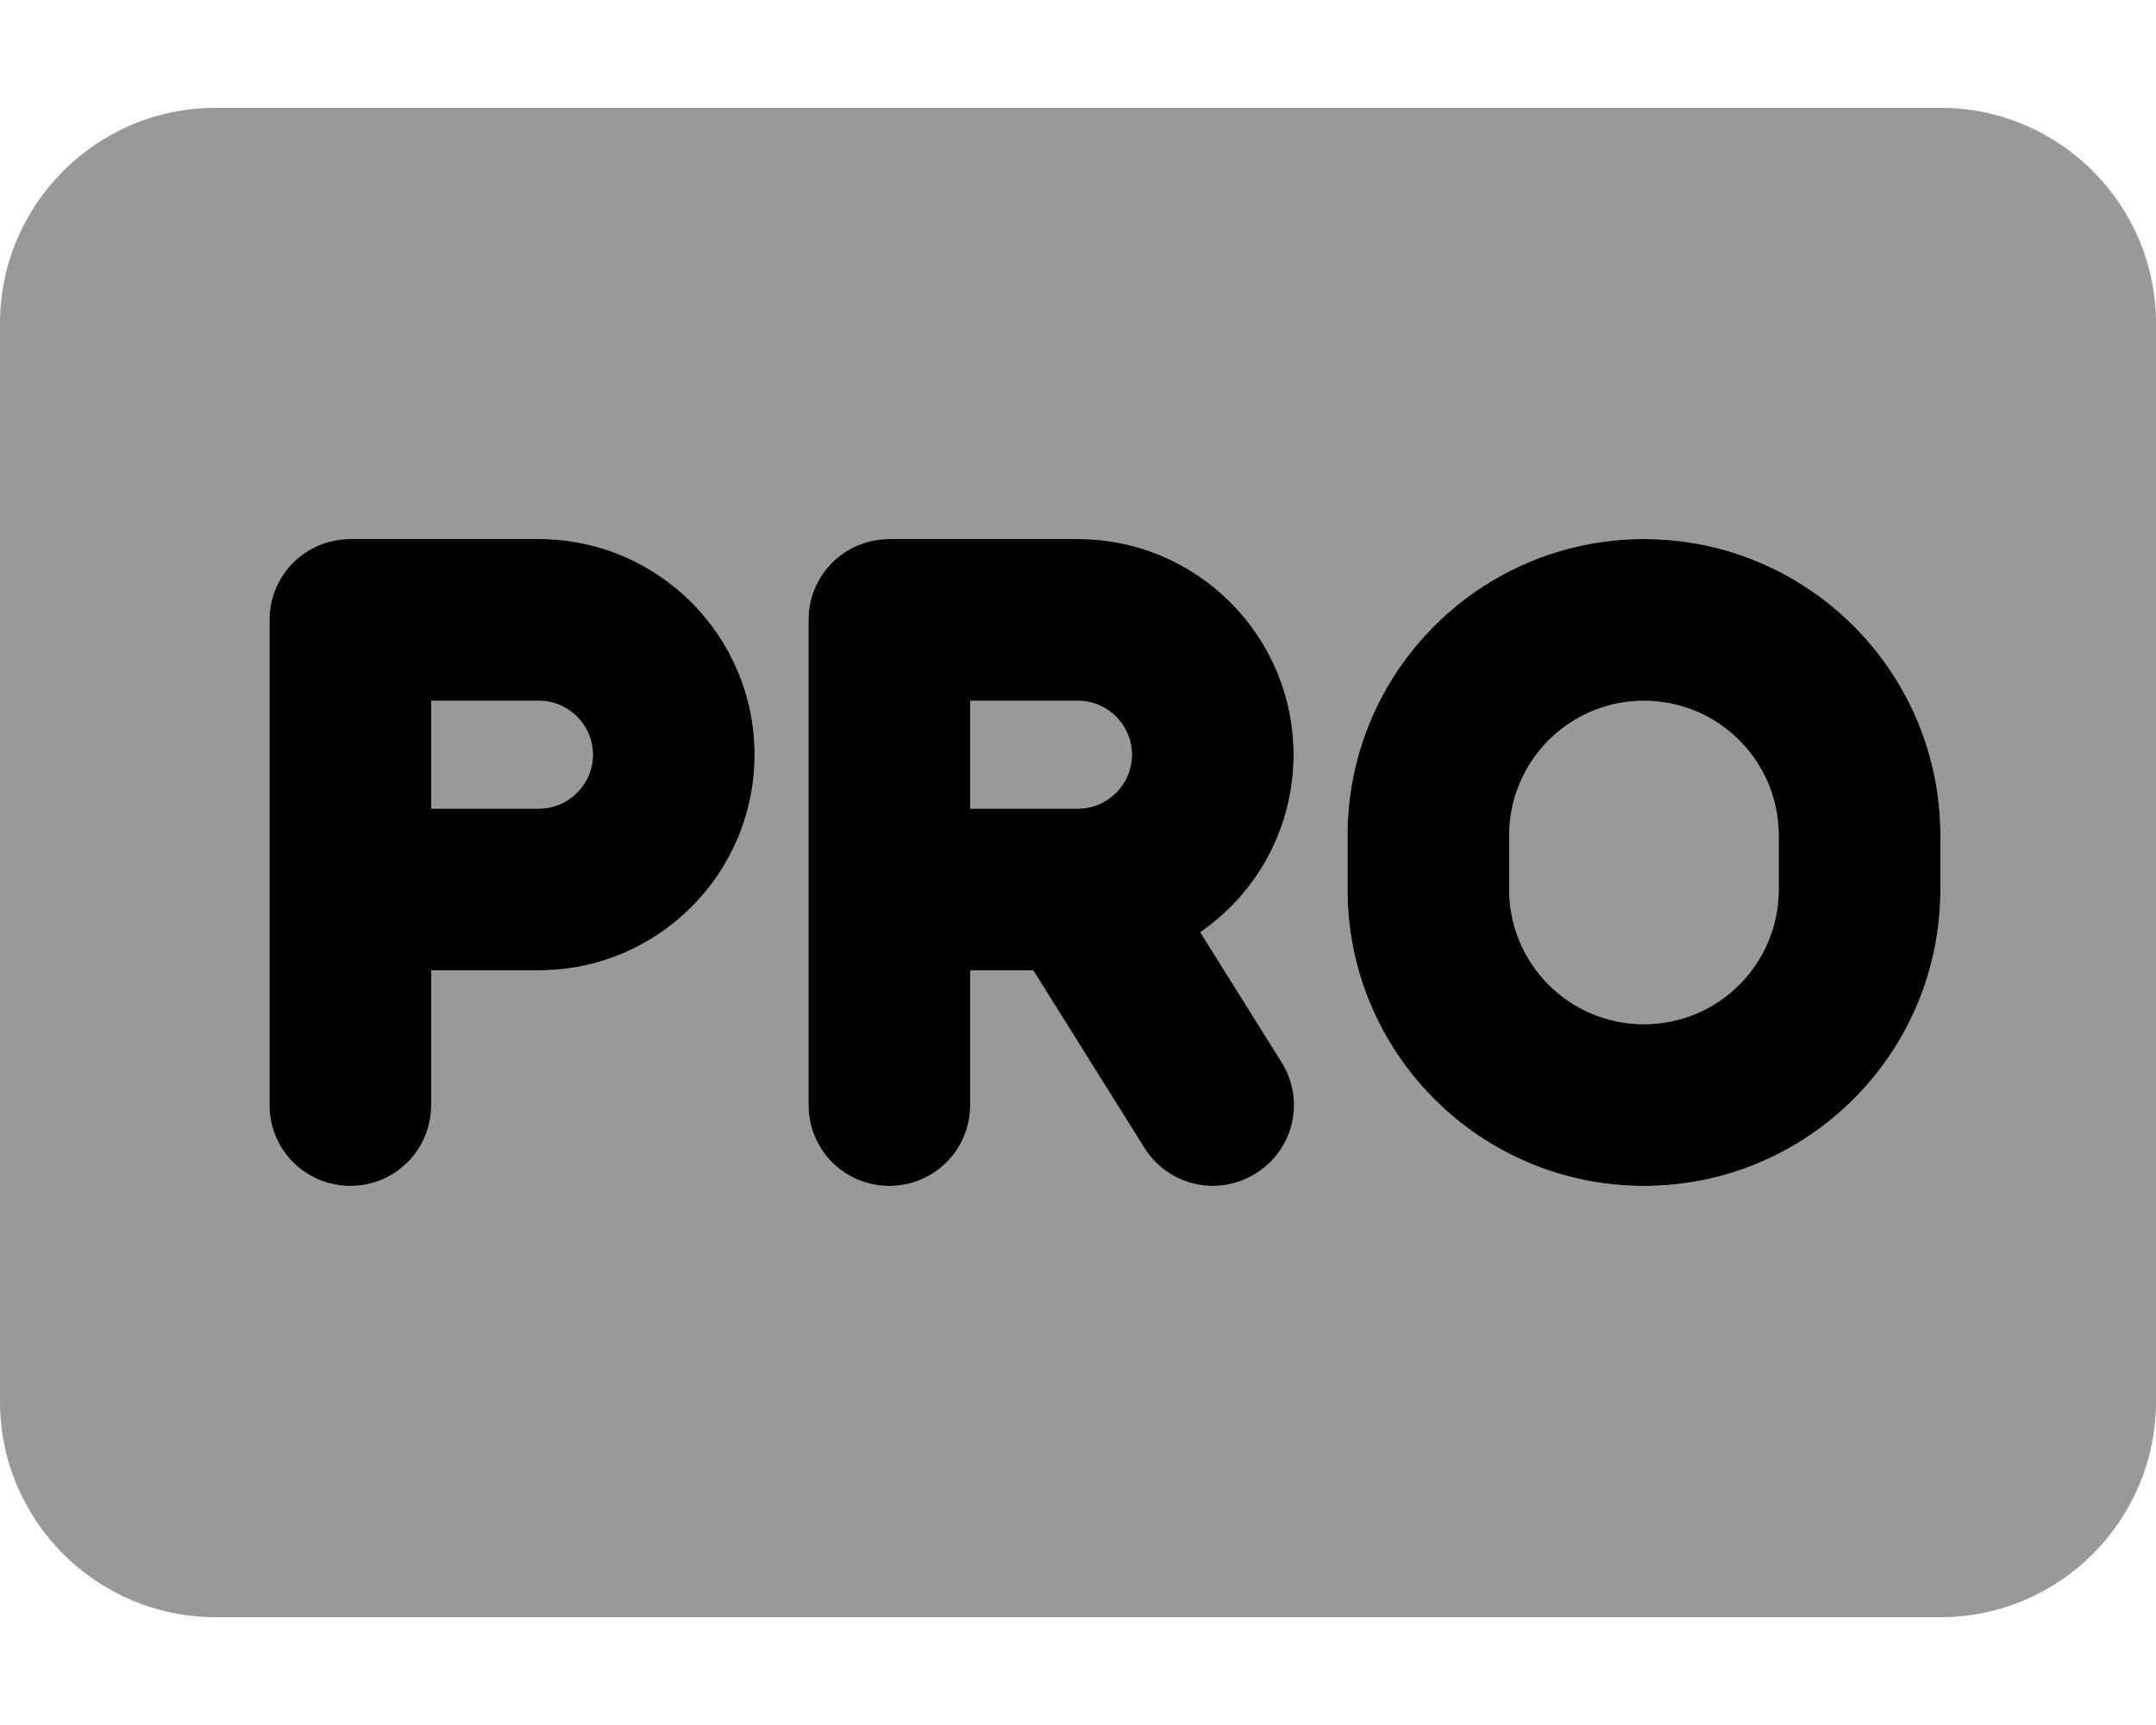 <svg xmlns="http://www.w3.org/2000/svg" viewBox="0 0 640 512"><!--! Font Awesome Pro 6.5.0 by @fontawesome - https://fontawesome.com License - https://fontawesome.com/license (Commercial License) Copyright 2023 Fonticons, Inc. --><defs><style>.fa-secondary{opacity:.4}</style></defs><path class="fa-secondary" d="M64 32C28.7 32 0 60.7 0 96V416c0 35.3 28.7 64 64 64H576c35.3 0 64-28.7 64-64V96c0-35.3-28.7-64-64-64H64zm40 128h56c35.3 0 64 28.7 64 64s-28.7 64-64 64H128v40c0 13.3-10.7 24-24 24s-24-10.7-24-24V264 184c0-13.3 10.7-24 24-24zm56 80c8.8 0 16-7.2 16-16s-7.2-16-16-16H128v32h32zm80-56c0-13.3 10.7-24 24-24h56c35.3 0 64 28.7 64 64c0 21.9-11 41.2-27.7 52.7l24.1 38.5c7 11.2 3.6 26-7.6 33.1s-26 3.6-33.1-7.6l-33-52.7H288v40c0 13.3-10.7 24-24 24s-24-10.7-24-24V264 184zm48 56h32c8.8 0 16-7.2 16-16s-7.2-16-16-16H288v32zm200-80c48.6 0 88 39.4 88 88v16c0 48.6-39.4 88-88 88s-88-39.4-88-88V248c0-48.6 39.4-88 88-88zm-40 88v16c0 22.1 17.9 40 40 40s40-17.9 40-40V248c0-22.1-17.9-40-40-40s-40 17.9-40 40z"/><path class="fa-primary" d="M80 184v80 64c0 13.3 10.7 24 24 24s24-10.7 24-24V288h32c35.3 0 64-28.7 64-64s-28.7-64-64-64H104c-13.3 0-24 10.7-24 24zm48 56V208h32c8.8 0 16 7.2 16 16s-7.2 16-16 16H128zm112-56v80 64c0 13.3 10.7 24 24 24s24-10.7 24-24V288h18.7l33 52.7c7 11.2 21.8 14.7 33.1 7.6s14.7-21.8 7.6-33.1l-24.1-38.5C373 265.2 384 245.9 384 224c0-35.3-28.7-64-64-64H264c-13.3 0-24 10.7-24 24zm48 56V208h32c8.8 0 16 7.2 16 16s-7.2 16-16 16H288zm200-80c-48.6 0-88 39.4-88 88v16c0 48.6 39.4 88 88 88s88-39.4 88-88V248c0-48.6-39.4-88-88-88zm-40 88c0-22.1 17.9-40 40-40s40 17.9 40 40v16c0 22.1-17.9 40-40 40s-40-17.9-40-40V248z"/></svg>
